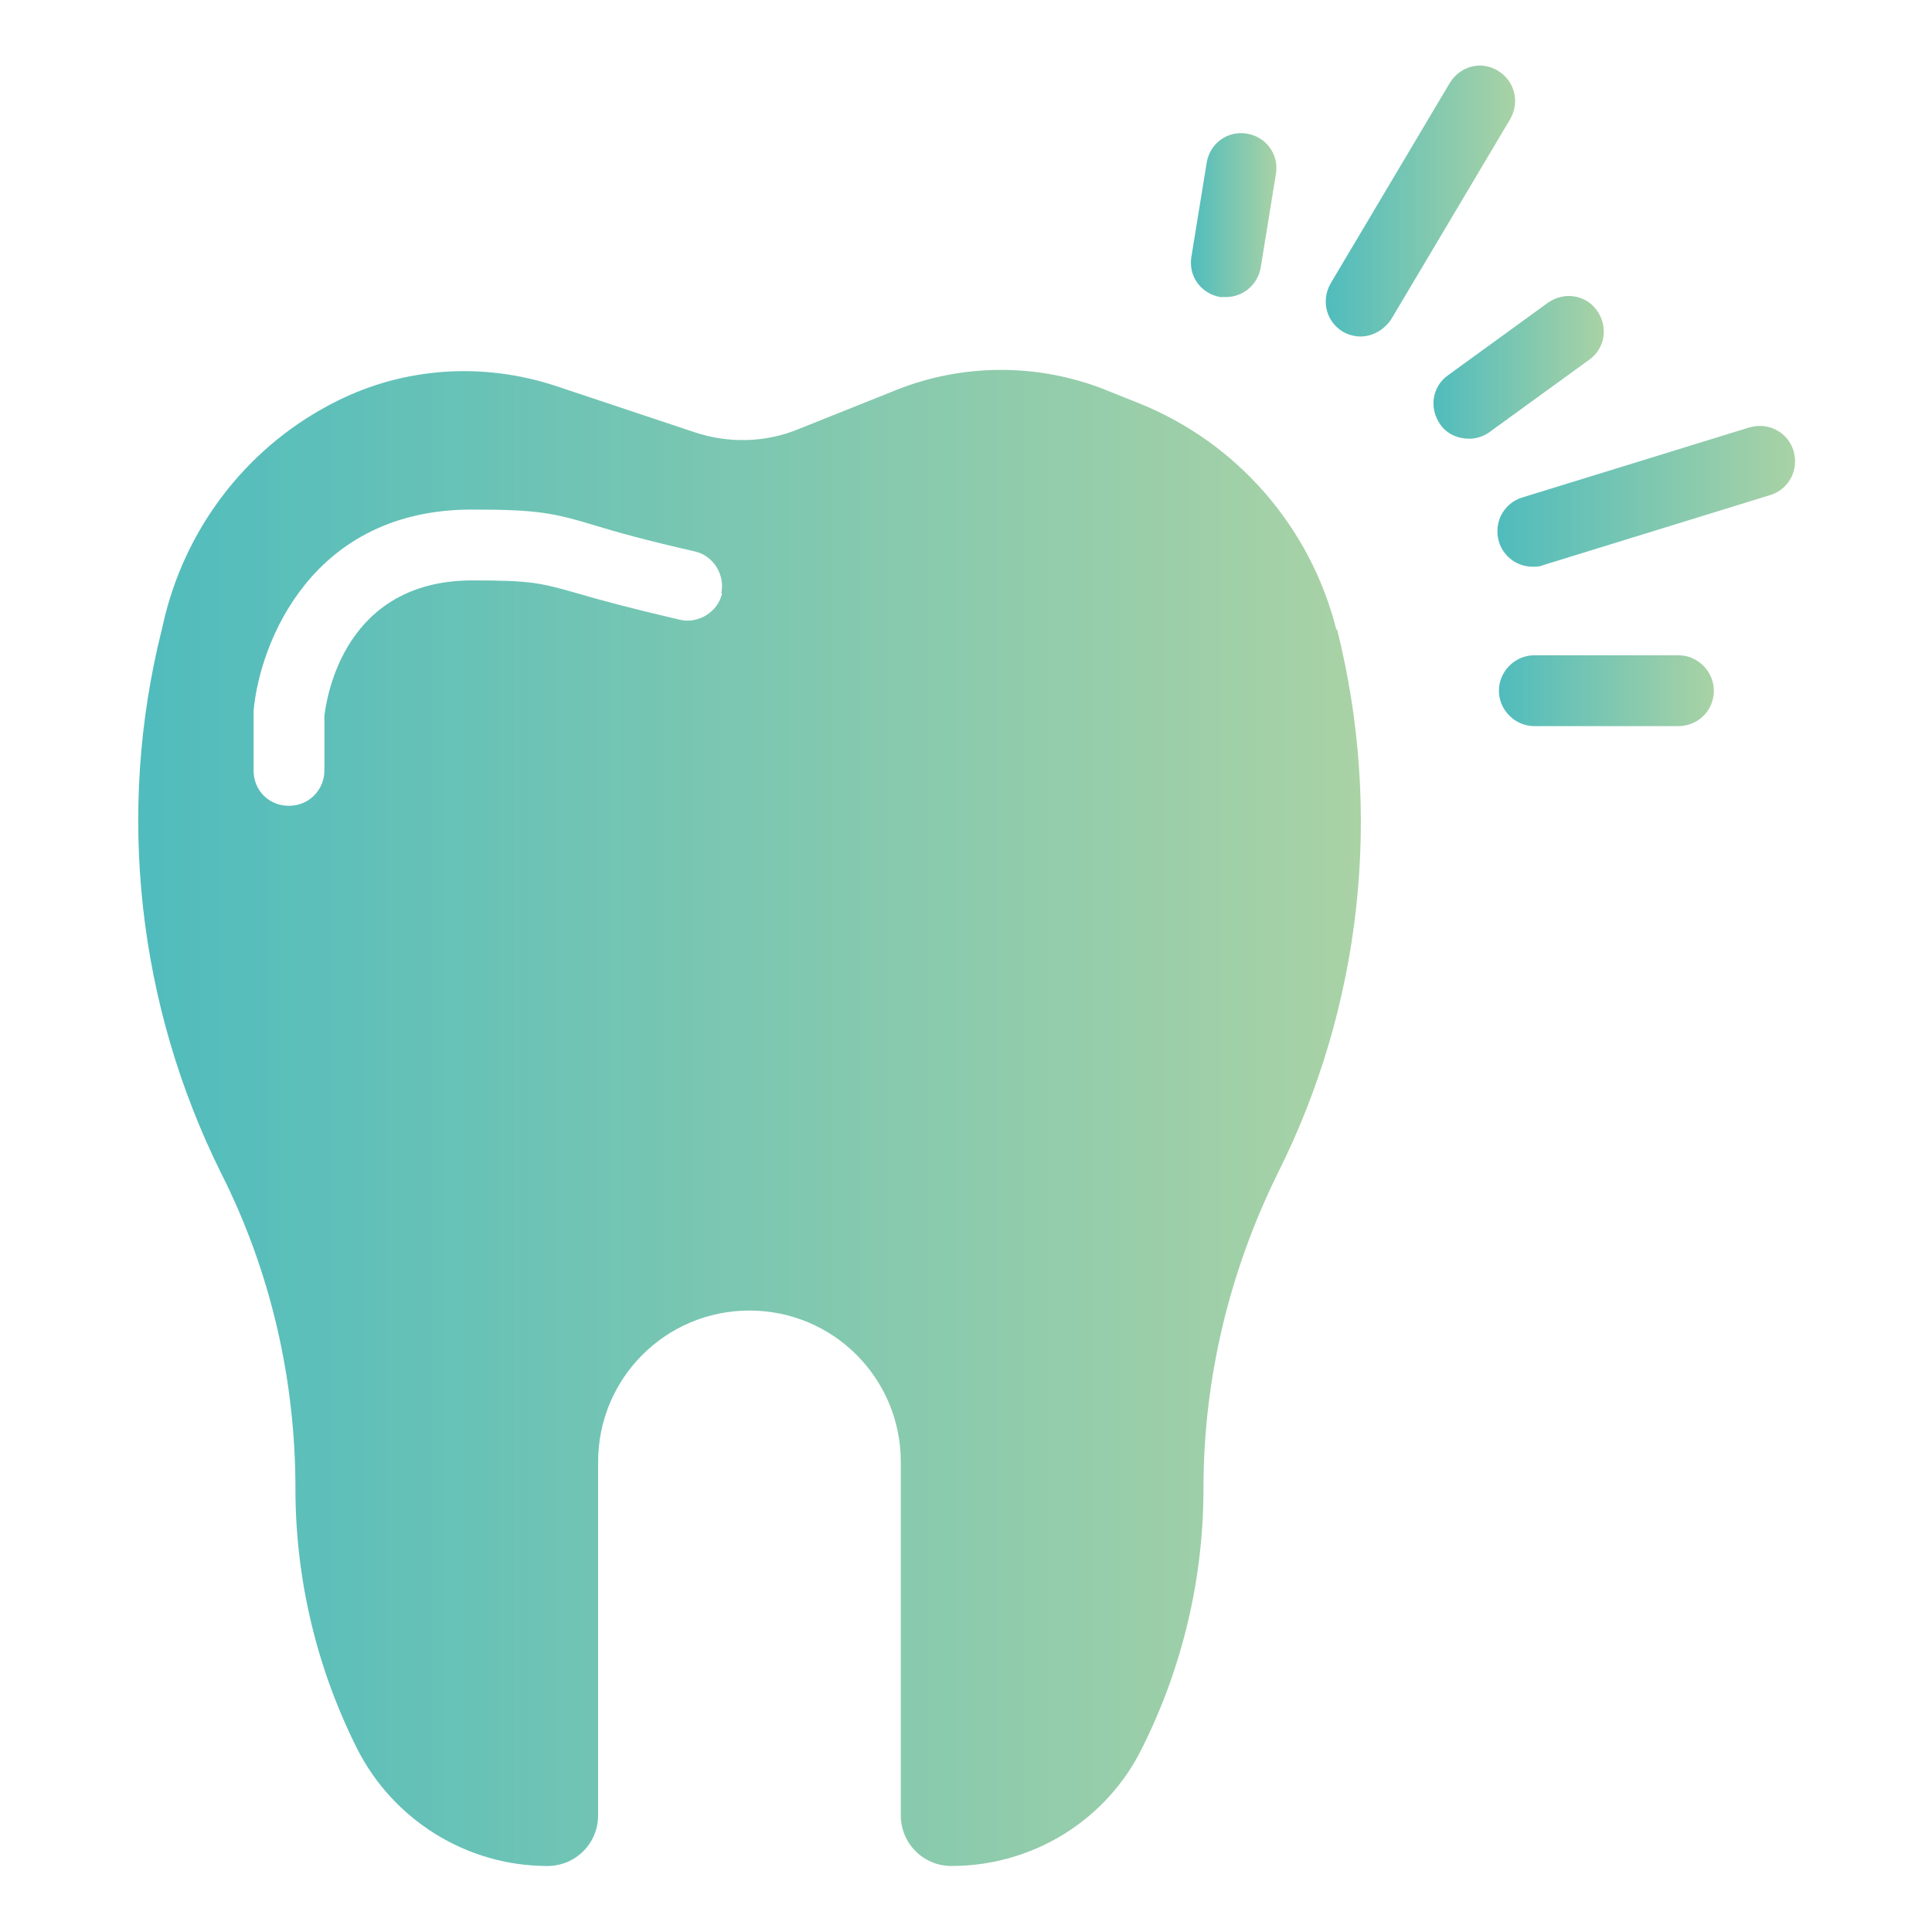 <?xml version="1.0" encoding="UTF-8"?><svg id="Livello_1" xmlns="http://www.w3.org/2000/svg" xmlns:xlink="http://www.w3.org/1999/xlink" viewBox="0 0 24 24"><defs><style>.cls-1{fill:url(#Sfumatura_senza_nome_4);}.cls-1,.cls-2,.cls-3,.cls-4,.cls-5,.cls-6{stroke-width:0px;}.cls-2{fill:url(#Sfumatura_senza_nome_4-4);}.cls-3{fill:url(#Sfumatura_senza_nome_4-5);}.cls-4{fill:url(#Sfumatura_senza_nome_4-2);}.cls-5{fill:url(#Sfumatura_senza_nome_4-3);}.cls-6{fill:url(#Sfumatura_senza_nome_4-6);}</style><linearGradient id="Sfumatura_senza_nome_4" x1="14.79" y1="2.68" x2="15.86" y2="2.68" gradientUnits="userSpaceOnUse"><stop offset="0" stop-color="#50bcbd"/><stop offset="1" stop-color="#a9d2a5"/></linearGradient><linearGradient id="Sfumatura_senza_nome_4-2" x1="16.47" y1="2.5" x2="18.82" y2="2.5" xlink:href="#Sfumatura_senza_nome_4"/><linearGradient id="Sfumatura_senza_nome_4-3" x1="17.81" y1="4.57" x2="19.92" y2="4.57" xlink:href="#Sfumatura_senza_nome_4"/><linearGradient id="Sfumatura_senza_nome_4-4" x1="18.6" y1="6.17" x2="22.3" y2="6.17" xlink:href="#Sfumatura_senza_nome_4"/><linearGradient id="Sfumatura_senza_nome_4-5" x1="18.63" y1="8.58" x2="21.29" y2="8.58" xlink:href="#Sfumatura_senza_nome_4"/><linearGradient id="Sfumatura_senza_nome_4-6" x1="1.7" y1="13.89" x2="16.9" y2="13.89" xlink:href="#Sfumatura_senza_nome_4"/></defs><path class="cls-1" d="m15.66,3.33l.19-1.17c.04-.24-.12-.46-.36-.5-.24-.04-.46.12-.5.36l-.19,1.17c-.04.24.12.46.36.5.02,0,.05,0,.07,0,.21,0,.39-.15.43-.36Z"/><path class="cls-4" d="m17.28,3.97l1.48-2.49c.12-.21.06-.47-.15-.6s-.47-.06-.6.15l-1.48,2.49c-.12.21-.06.47.15.6.07.04.15.06.22.06.15,0,.29-.08.38-.21Z"/><path class="cls-5" d="m18.5,5.37l1.24-.9c.2-.14.24-.41.1-.61-.14-.2-.41-.24-.61-.1l-1.24.9c-.2.14-.24.41-.1.61.08.12.22.18.36.18.09,0,.18-.03.25-.08Z"/><path class="cls-2" d="m19.17,7.02l2.82-.87c.23-.07.36-.31.29-.55-.07-.23-.31-.36-.55-.29l-2.82.87c-.23.07-.36.31-.29.55.06.19.23.31.42.31.04,0,.09,0,.13-.02Z"/><path class="cls-3" d="m21.29,8.58c0-.24-.2-.44-.44-.44h-1.79c-.24,0-.44.2-.44.44s.2.44.44.44h1.79c.24,0,.44-.19.44-.44Z"/><path class="cls-6" d="m16.6,7.82c-.32-1.27-1.23-2.32-2.45-2.81l-.4-.16c-.84-.34-1.79-.34-2.63,0l-1.2.48c-.41.17-.87.18-1.29.04l-1.74-.58c-.89-.29-1.86-.23-2.7.19-1.07.53-1.85,1.51-2.14,2.67l-.04.17c-.57,2.27-.3,4.67.74,6.76.61,1.21.92,2.55.92,3.91,0,1.12.26,2.22.76,3.22.45.9,1.37,1.47,2.37,1.47.35,0,.63-.28.63-.63v-4.39c0-1.04.84-1.88,1.88-1.88s1.88.84,1.88,1.88v4.39c0,.35.28.63.63.63,1.01,0,1.93-.57,2.37-1.47.5-1,.76-2.1.76-3.22,0-1.36.32-2.69.92-3.91,1.05-2.09,1.31-4.49.74-6.76Zm-7.63-.45c-.05.23-.29.38-.52.33-.64-.15-1.01-.25-1.28-.33-.46-.13-.57-.16-1.3-.16-1.59,0-1.81,1.44-1.84,1.68v.68c0,.24-.19.44-.44.44s-.44-.19-.44-.44v-.74c.08-.86.73-2.5,2.71-2.5.82,0,1.01.04,1.54.2.26.08.62.18,1.23.32.23.05.38.29.33.52Z"/></svg>